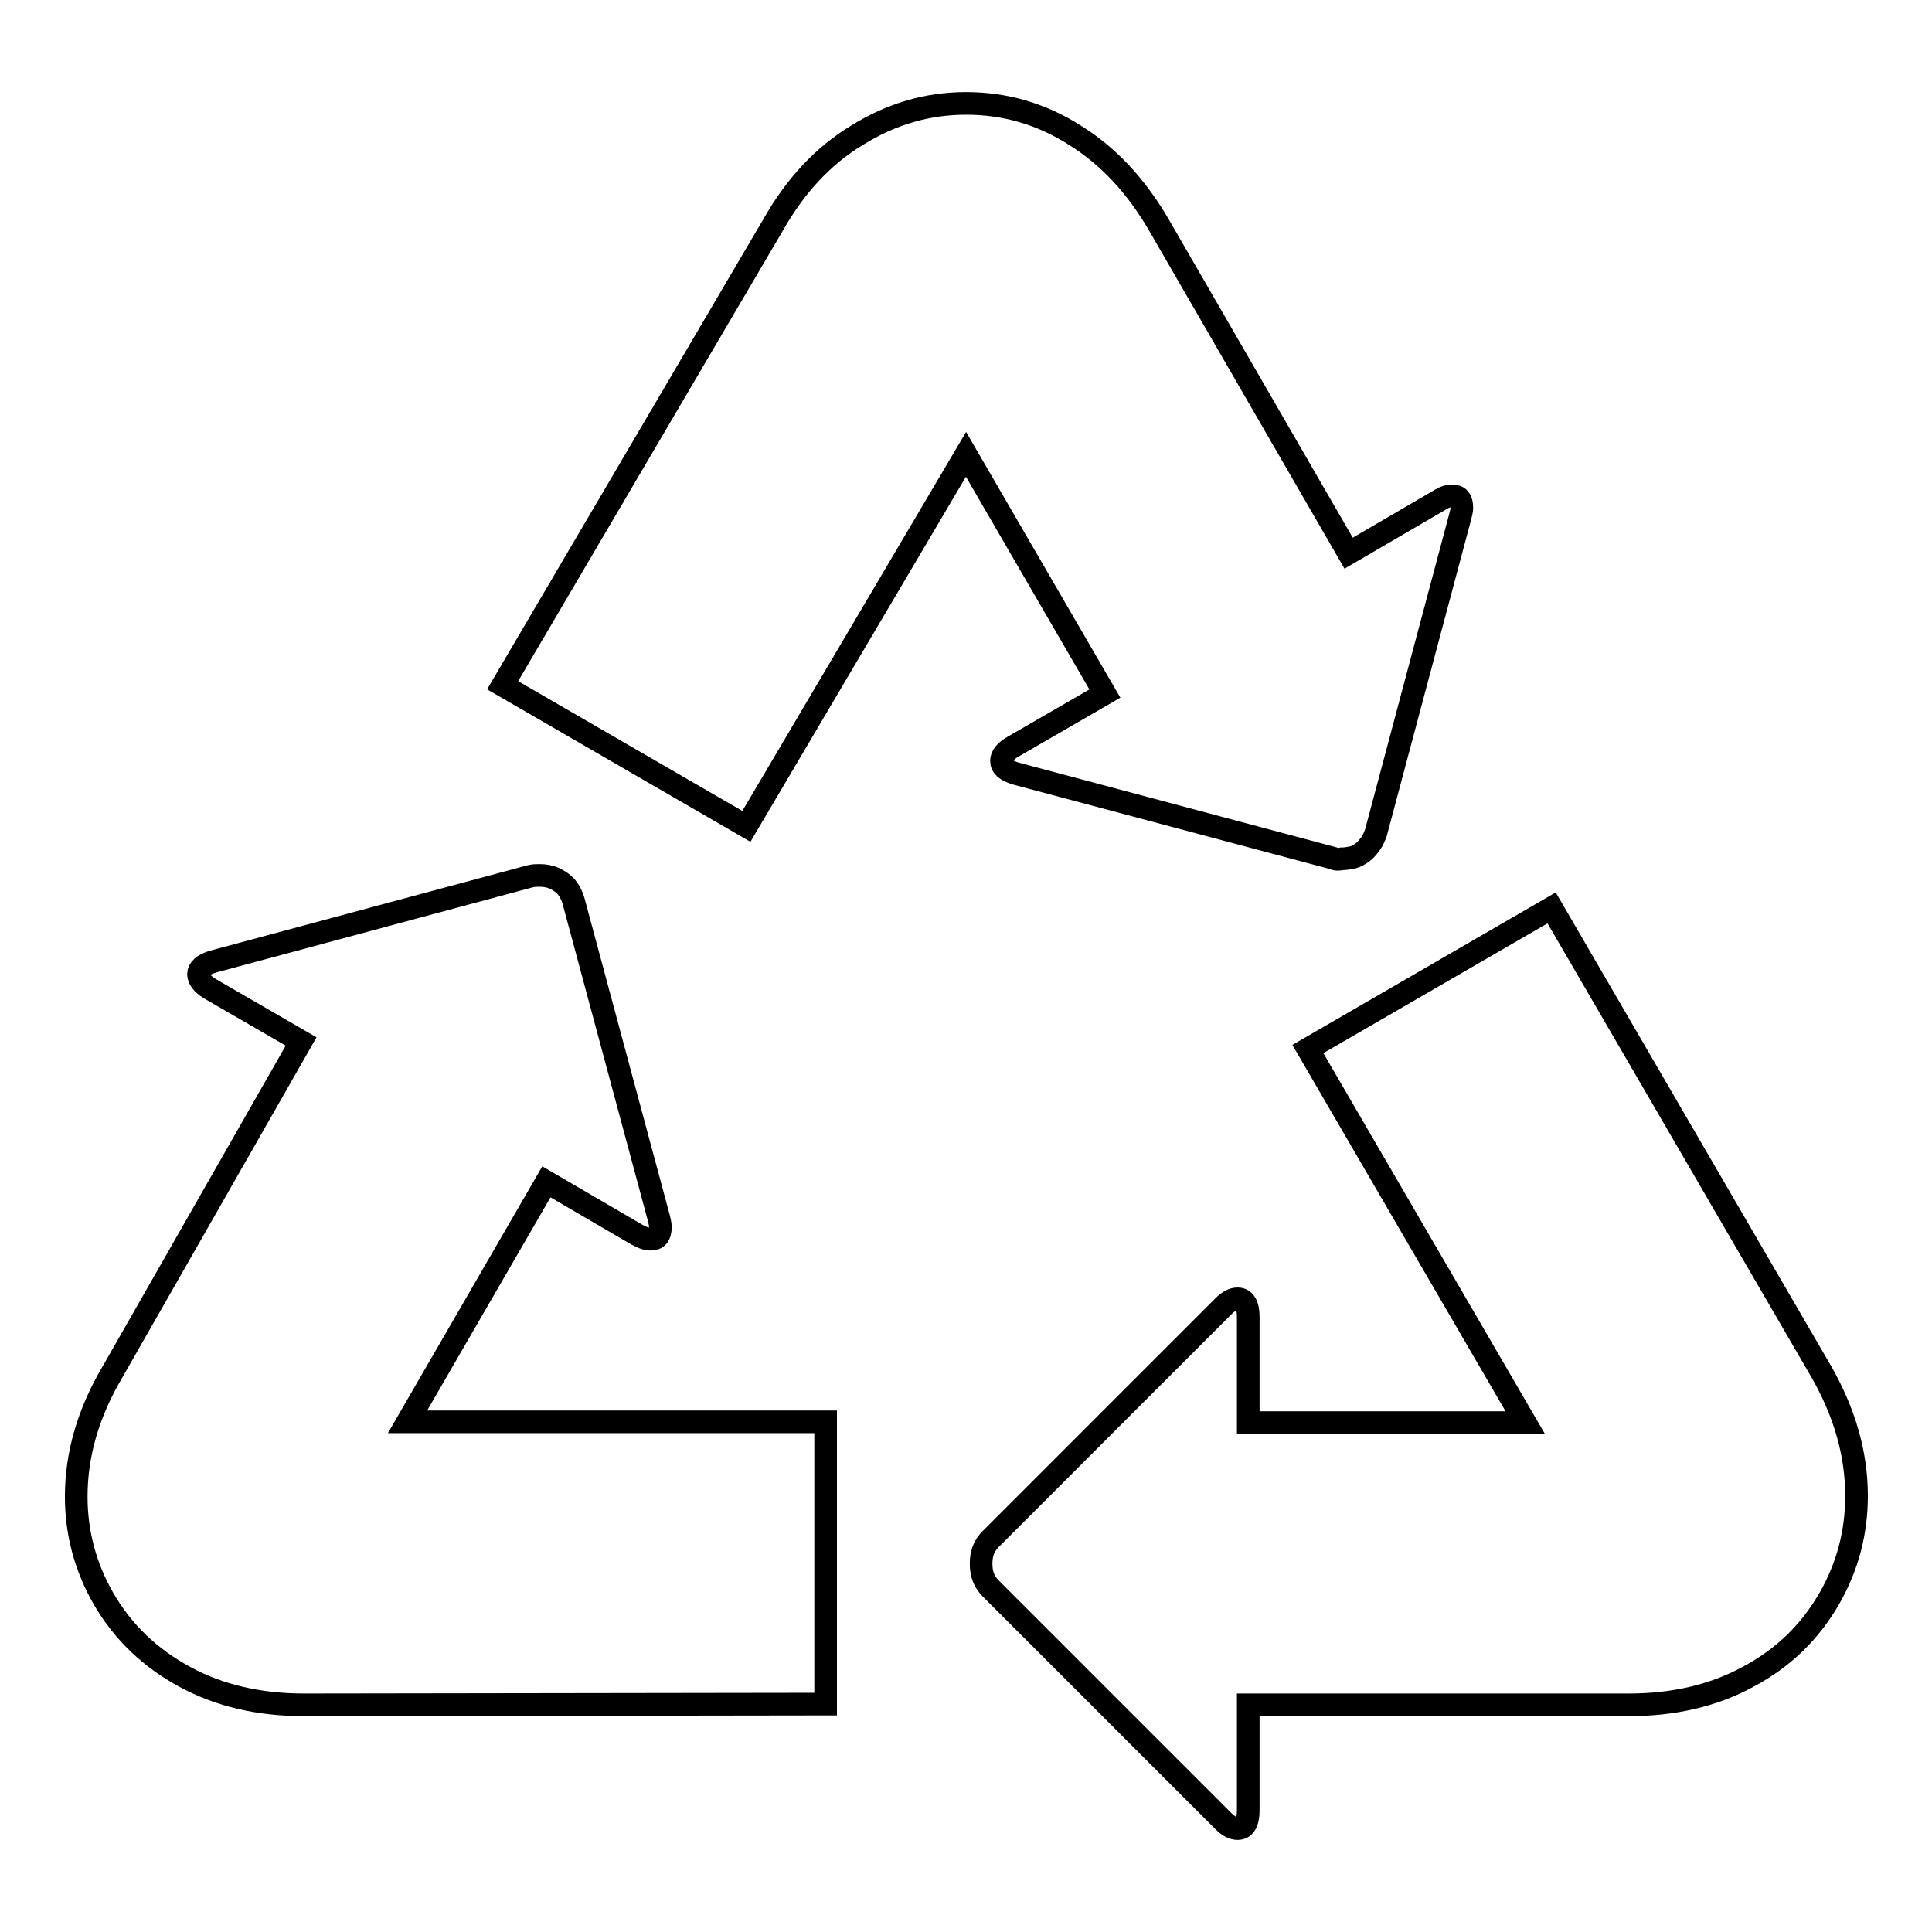 <?xml version="1.0" encoding="utf-8"?>
<!-- Svg Vector Icons : http://www.onlinewebfonts.com/icon -->
<!DOCTYPE svg PUBLIC "-//W3C//DTD SVG 1.1//EN" "http://www.w3.org/Graphics/SVG/1.1/DTD/svg11.dtd">
<svg version="1.1" xmlns="http://www.w3.org/2000/svg" xmlns:xlink="http://www.w3.org/1999/xlink" x="0px" y="0px" viewBox="0 0 256 256" enable-background="new 0 0 256 256" xml:space="preserve">
<g><g><g><path stroke-width="3" fill-opacity="0" stroke="#000000"  d="M176.6,113.7l-42-11.2c-1.3-0.4-1.9-0.9-1.9-1.7c0-0.6,0.5-1.3,1.6-1.9l12.1-7L128,60.2l-29.1,49.3L66.6,90.8l35.9-61.1c2.9-5.1,6.6-9.1,11.1-11.8c4.5-2.8,9.3-4.2,14.4-4.2c5.2,0,10,1.4,14.4,4.2c4.5,2.8,8.1,6.7,11.1,11.8l25.2,43.6l12-7c0.6-0.4,1.2-0.6,1.7-0.6c0.9,0,1.3,0.5,1.3,1.6c0,0.3-0.1,0.7-0.2,1.1l-11.2,42c-0.2,0.5-0.4,1-0.7,1.4c-0.3,0.4-0.6,0.8-1,1.1c-0.4,0.3-0.9,0.6-1.3,0.7c-0.5,0.1-1,0.2-1.5,0.2C177.4,113.9,177,113.9,176.6,113.7z M40.3,225.9c-5.9,0-11.2-1.2-15.8-3.7s-8.2-5.9-10.8-10.4c-2.4-4.2-3.6-8.7-3.6-13.5c0-5.6,1.6-11.1,4.8-16.5L39.9,138l-12.1-7c-1-0.6-1.5-1.3-1.5-1.9c0-0.7,0.6-1.3,2-1.7l42-11.3c0.4-0.1,0.8-0.1,1.2-0.1c0.7,0,1.3,0.1,2,0.4c0.6,0.3,1.2,0.7,1.6,1.2c0.4,0.5,0.7,1.1,0.9,1.8l11.3,42c0.1,0.4,0.2,0.8,0.2,1.2c0,1.1-0.4,1.6-1.3,1.6c-0.5,0-1.1-0.2-1.8-0.6l-12-7l-18.4,31.8h55.4v37.4L40.3,225.9L40.3,225.9z M162.1,241.3l-30.8-30.8c-0.9-0.9-1.3-1.9-1.3-3.3s0.4-2.4,1.3-3.3l30.8-30.8c0.7-0.7,1.3-1,1.9-1c0.9,0,1.4,0.8,1.4,2.4v14h36.7L173.3,139l32.3-18.7l35.7,61.4c3.1,5.4,4.7,10.9,4.7,16.5c0,4.9-1.2,9.4-3.6,13.6c-2.6,4.5-6.1,7.9-10.8,10.4c-4.6,2.5-9.9,3.7-15.8,3.7h-50.4v14c0,1.6-0.5,2.4-1.4,2.4C163.4,242.3,162.8,242,162.1,241.3z"/></g></g></g>
</svg>